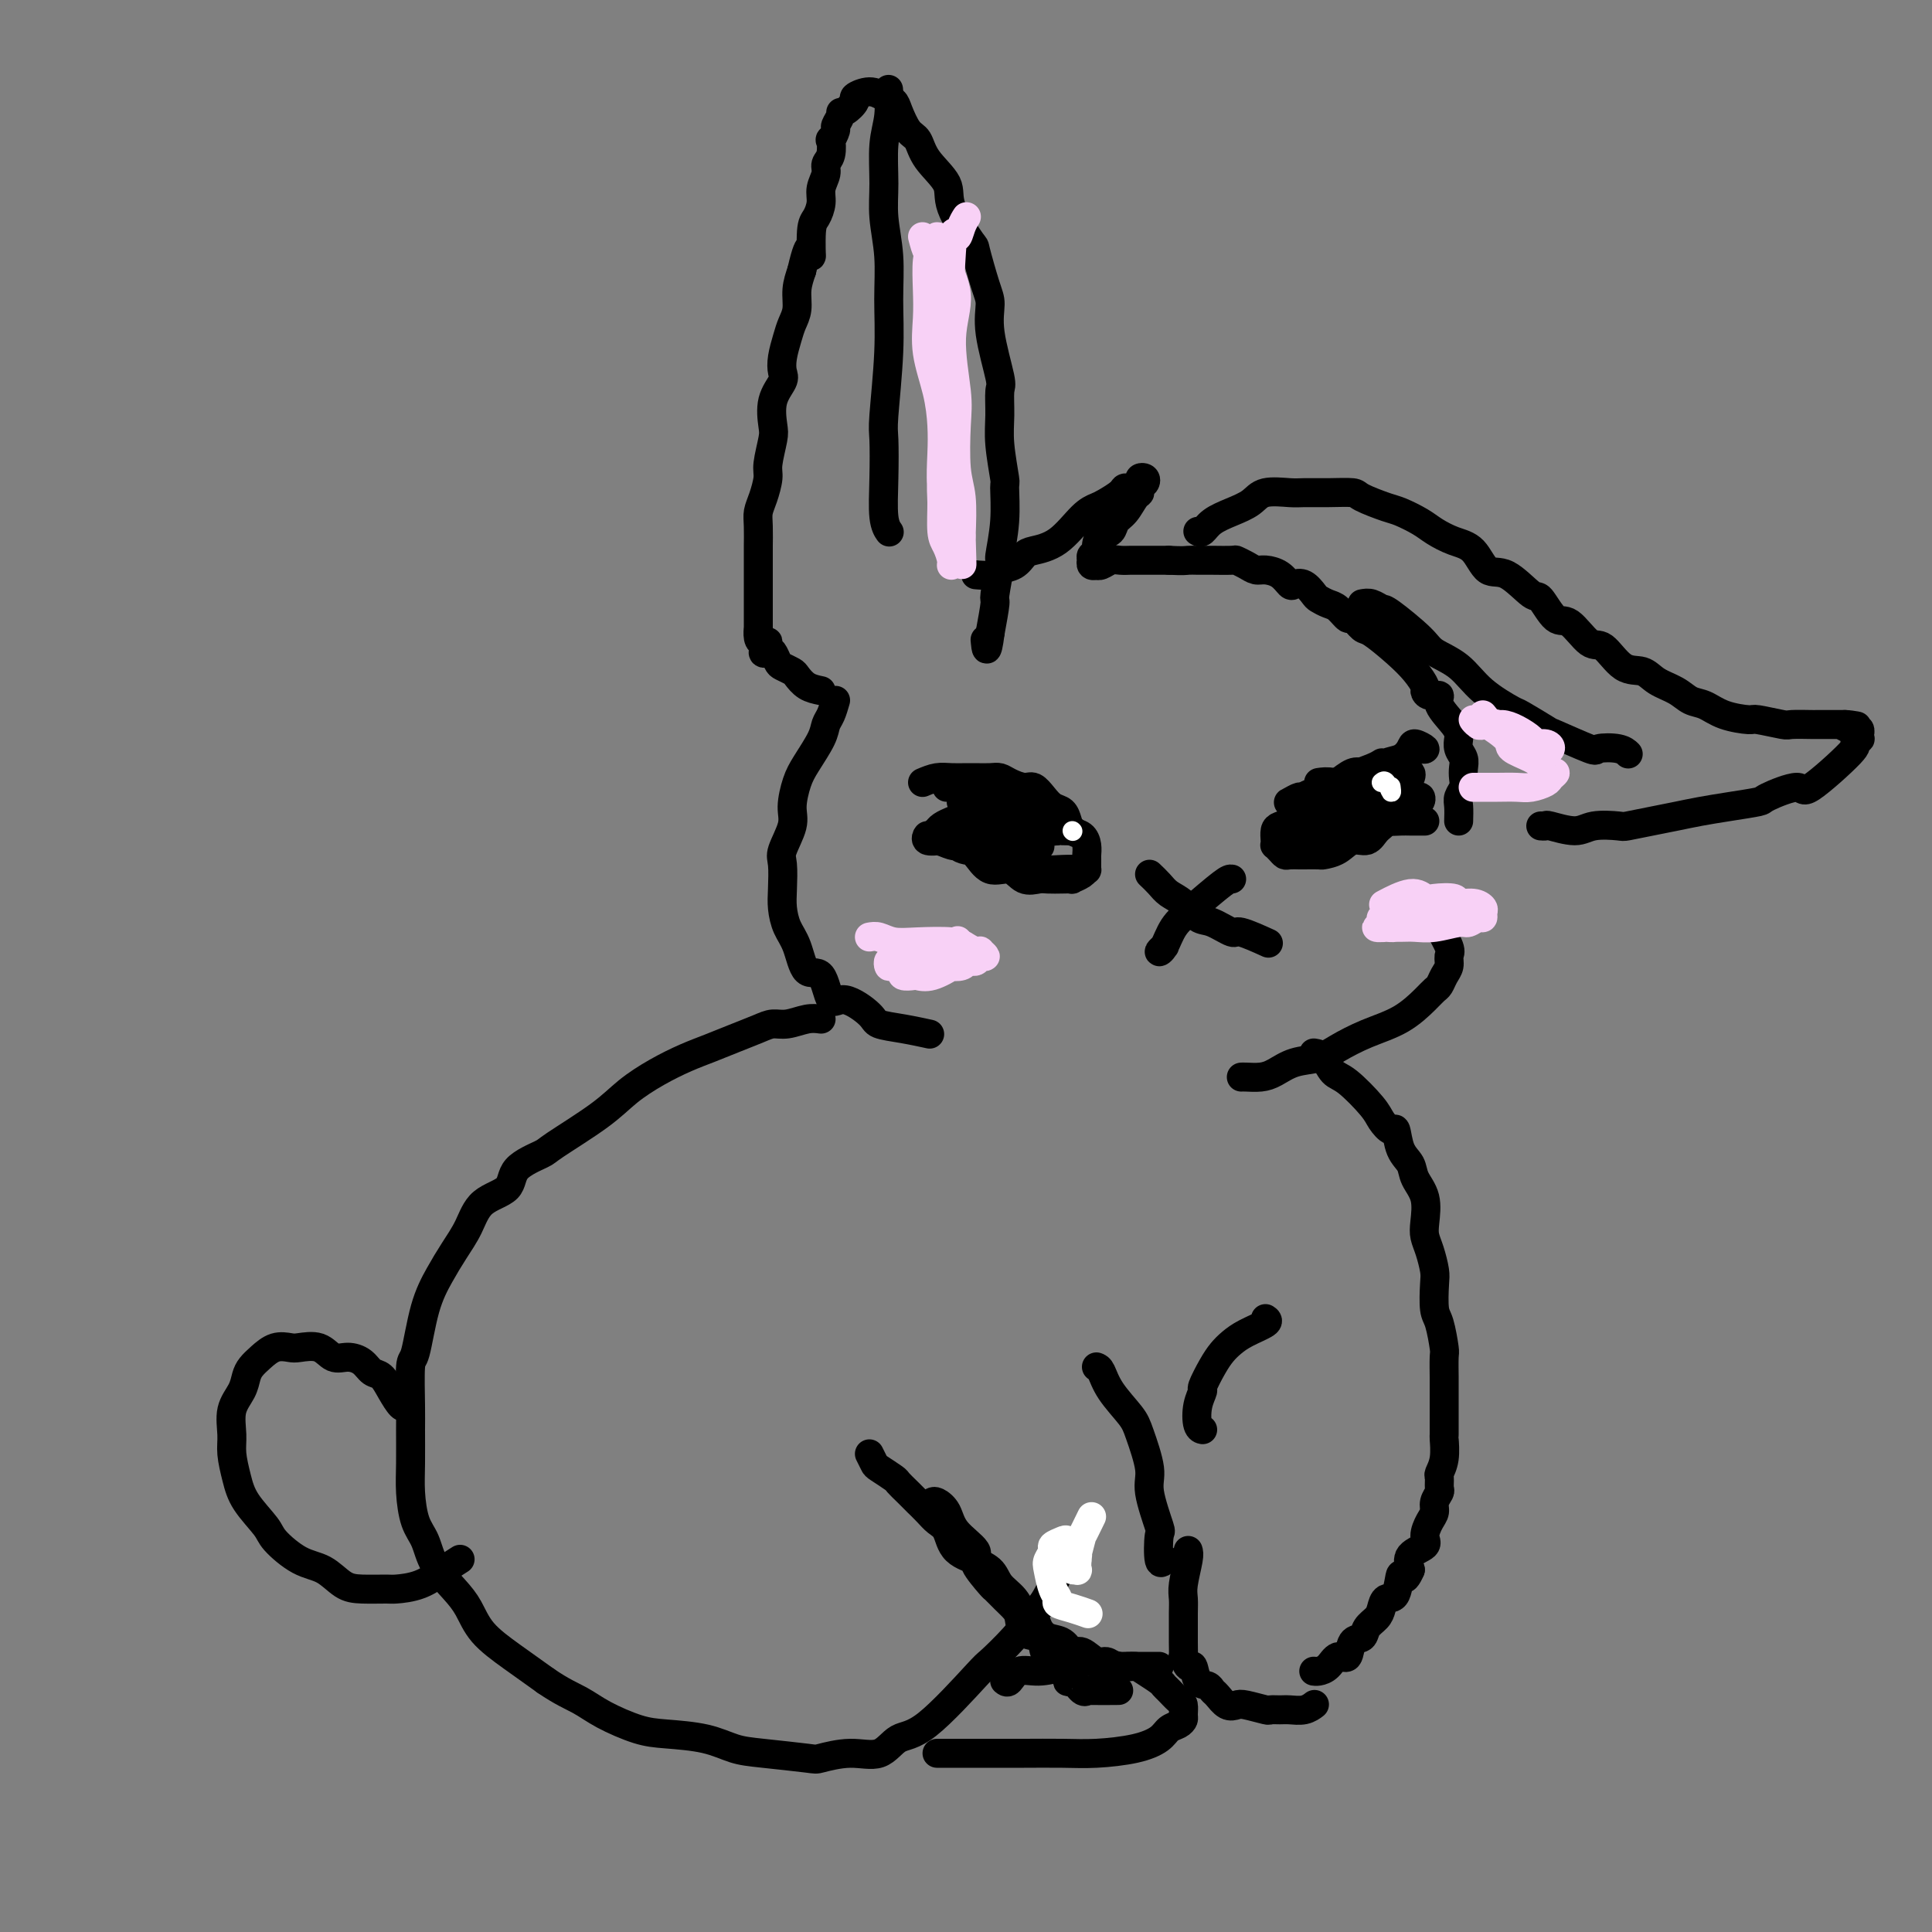 <svg viewBox='0 0 400 400' version='1.1' xmlns='http://www.w3.org/2000/svg' xmlns:xlink='http://www.w3.org/1999/xlink'><rect x="0" y="0" width="400" height="400" fill="#808080" stroke="none"/><g fill='none' stroke='rgb(0,0,0)' stroke-width='6' stroke-linecap='round' stroke-linejoin='round'><path d='M170,143c-1.057,-0.219 -2.114,-0.439 -3,-1c-0.886,-0.561 -1.599,-1.464 -2,-2c-0.401,-0.536 -0.488,-0.704 -1,-1c-0.512,-0.296 -1.449,-0.718 -2,-1c-0.551,-0.282 -0.718,-0.423 -1,-1c-0.282,-0.577 -0.681,-1.590 -1,-2c-0.319,-0.410 -0.559,-0.217 -1,0c-0.441,0.217 -1.085,0.456 -1,0c0.085,-0.456 0.898,-1.609 1,-2c0.102,-0.391 -0.509,-0.022 -1,0c-0.491,0.022 -0.864,-0.304 -1,-1c-0.136,-0.696 -0.037,-1.762 0,-2c0.037,-0.238 0.010,0.352 0,0c-0.010,-0.352 -0.003,-1.645 0,-2c0.003,-0.355 0.001,0.227 0,0c-0.001,-0.227 -0.000,-1.263 0,-2c0.000,-0.737 -0.000,-1.175 0,-2c0.000,-0.825 0.000,-2.038 0,-3c-0.000,-0.962 -0.001,-1.675 0,-3c0.001,-1.325 0.003,-3.263 0,-4c-0.003,-0.737 -0.011,-0.274 0,-1c0.011,-0.726 0.040,-2.642 0,-4c-0.040,-1.358 -0.151,-2.156 0,-3c0.151,-0.844 0.563,-1.732 1,-3c0.437,-1.268 0.900,-2.915 1,-4c0.100,-1.085 -0.162,-1.607 0,-3c0.162,-1.393 0.747,-3.657 1,-5c0.253,-1.343 0.172,-1.765 0,-3c-0.172,-1.235 -0.435,-3.282 0,-5c0.435,-1.718 1.569,-3.107 2,-4c0.431,-0.893 0.158,-1.291 0,-2c-0.158,-0.709 -0.201,-1.729 0,-3c0.201,-1.271 0.645,-2.794 1,-4c0.355,-1.206 0.621,-2.097 1,-3c0.379,-0.903 0.871,-1.820 1,-3c0.129,-1.180 -0.106,-2.623 0,-4c0.106,-1.377 0.553,-2.689 1,-4'/><path d='M166,56c1.857,-8.149 1.999,-3.523 2,-3c0.001,0.523 -0.139,-3.057 0,-5c0.139,-1.943 0.558,-2.250 1,-3c0.442,-0.750 0.907,-1.942 1,-3c0.093,-1.058 -0.185,-1.980 0,-3c0.185,-1.020 0.833,-2.138 1,-3c0.167,-0.862 -0.147,-1.467 0,-2c0.147,-0.533 0.756,-0.992 1,-2c0.244,-1.008 0.122,-2.564 0,-3c-0.122,-0.436 -0.243,0.247 0,0c0.243,-0.247 0.851,-1.423 1,-2c0.149,-0.577 -0.162,-0.554 0,-1c0.162,-0.446 0.798,-1.362 1,-2c0.202,-0.638 -0.028,-0.999 0,-1c0.028,-0.001 0.314,0.357 1,0c0.686,-0.357 1.770,-1.427 2,-2c0.230,-0.573 -0.395,-0.647 0,-1c0.395,-0.353 1.810,-0.985 3,-1c1.190,-0.015 2.154,0.585 3,1c0.846,0.415 1.575,0.644 2,1c0.425,0.356 0.546,0.839 1,2c0.454,1.161 1.242,2.999 2,4c0.758,1.001 1.486,1.166 2,2c0.514,0.834 0.816,2.336 2,4c1.184,1.664 3.252,3.488 4,5c0.748,1.512 0.177,2.710 1,5c0.823,2.290 3.042,5.671 4,7c0.958,1.329 0.657,0.605 1,2c0.343,1.395 1.332,4.910 2,7c0.668,2.090 1.017,2.757 1,4c-0.017,1.243 -0.398,3.063 0,6c0.398,2.937 1.575,6.991 2,9c0.425,2.009 0.100,1.973 0,3c-0.100,1.027 0.027,3.118 0,5c-0.027,1.882 -0.207,3.556 0,6c0.207,2.444 0.803,5.658 1,7c0.197,1.342 -0.004,0.812 0,2c0.004,1.188 0.212,4.093 0,7c-0.212,2.907 -0.844,5.815 -1,7c-0.156,1.185 0.164,0.648 0,2c-0.164,1.352 -0.813,4.595 -1,6c-0.187,1.405 0.090,0.973 0,2c-0.090,1.027 -0.545,3.514 -1,6'/><path d='M205,131c-0.689,5.422 -0.911,2.978 -1,2c-0.089,-0.978 -0.044,-0.489 0,0'/><path d='M184,19c-0.031,-0.438 -0.062,-0.875 0,0c0.062,0.875 0.217,3.063 0,5c-0.217,1.937 -0.804,3.623 -1,6c-0.196,2.377 0.001,5.443 0,8c-0.001,2.557 -0.200,4.604 0,7c0.200,2.396 0.800,5.141 1,8c0.200,2.859 0.001,5.833 0,9c-0.001,3.167 0.195,6.529 0,11c-0.195,4.471 -0.781,10.053 -1,13c-0.219,2.947 -0.073,3.259 0,5c0.073,1.741 0.071,4.910 0,8c-0.071,3.090 -0.211,6.101 0,8c0.211,1.899 0.775,2.685 1,3c0.225,0.315 0.113,0.157 0,0'/><path d='M202,119c1.118,0.097 2.237,0.195 3,0c0.763,-0.195 1.172,-0.682 2,-1c0.828,-0.318 2.077,-0.466 3,-1c0.923,-0.534 1.522,-1.453 2,-2c0.478,-0.547 0.837,-0.723 2,-1c1.163,-0.277 3.131,-0.655 5,-2c1.869,-1.345 3.637,-3.657 5,-5c1.363,-1.343 2.319,-1.718 3,-2c0.681,-0.282 1.087,-0.471 2,-1c0.913,-0.529 2.335,-1.399 3,-2c0.665,-0.601 0.574,-0.932 1,-1c0.426,-0.068 1.369,0.128 2,0c0.631,-0.128 0.950,-0.582 1,-1c0.050,-0.418 -0.168,-0.802 0,-1c0.168,-0.198 0.722,-0.210 1,0c0.278,0.210 0.279,0.640 0,1c-0.279,0.360 -0.838,0.648 -1,1c-0.162,0.352 0.074,0.767 0,1c-0.074,0.233 -0.457,0.285 -1,1c-0.543,0.715 -1.246,2.092 -2,3c-0.754,0.908 -1.560,1.347 -2,2c-0.440,0.653 -0.514,1.519 -1,2c-0.486,0.481 -1.384,0.578 -2,1c-0.616,0.422 -0.949,1.170 -1,2c-0.051,0.830 0.182,1.743 0,2c-0.182,0.257 -0.777,-0.141 -1,0c-0.223,0.141 -0.074,0.822 0,1c0.074,0.178 0.075,-0.147 0,0c-0.075,0.147 -0.224,0.768 0,1c0.224,0.232 0.822,0.076 1,0c0.178,-0.076 -0.065,-0.073 0,0c0.065,0.073 0.436,0.216 1,0c0.564,-0.216 1.319,-0.790 2,-1c0.681,-0.210 1.288,-0.056 2,0c0.712,0.056 1.528,0.015 2,0c0.472,-0.015 0.601,-0.004 1,0c0.399,0.004 1.069,0.001 2,0c0.931,-0.001 2.123,-0.000 3,0c0.877,0.000 1.438,0.000 2,0'/><path d='M242,116c3.138,0.155 3.482,0.042 4,0c0.518,-0.042 1.209,-0.012 2,0c0.791,0.012 1.682,0.006 2,0c0.318,-0.006 0.063,-0.012 1,0c0.937,0.012 3.065,0.041 4,0c0.935,-0.041 0.677,-0.153 1,0c0.323,0.153 1.228,0.570 2,1c0.772,0.430 1.410,0.872 2,1c0.590,0.128 1.130,-0.059 2,0c0.870,0.059 2.068,0.362 3,1c0.932,0.638 1.597,1.610 2,2c0.403,0.390 0.545,0.199 1,0c0.455,-0.199 1.224,-0.406 2,0c0.776,0.406 1.560,1.423 2,2c0.440,0.577 0.537,0.713 1,1c0.463,0.287 1.294,0.725 2,1c0.706,0.275 1.289,0.386 2,1c0.711,0.614 1.551,1.732 2,2c0.449,0.268 0.508,-0.312 1,0c0.492,0.312 1.418,1.516 2,2c0.582,0.484 0.821,0.248 2,1c1.179,0.752 3.298,2.493 5,4c1.702,1.507 2.986,2.781 4,4c1.014,1.219 1.757,2.383 2,3c0.243,0.617 -0.016,0.686 0,1c0.016,0.314 0.305,0.872 1,1c0.695,0.128 1.794,-0.174 2,0c0.206,0.174 -0.482,0.823 0,2c0.482,1.177 2.133,2.882 3,4c0.867,1.118 0.950,1.651 1,2c0.050,0.349 0.066,0.516 0,1c-0.066,0.484 -0.213,1.284 0,2c0.213,0.716 0.785,1.347 1,2c0.215,0.653 0.072,1.329 0,2c-0.072,0.671 -0.072,1.337 0,2c0.072,0.663 0.215,1.322 0,2c-0.215,0.678 -0.789,1.375 -1,2c-0.211,0.625 -0.060,1.179 0,2c0.060,0.821 0.030,1.911 0,3'/><path d='M296,187c-0.243,-0.452 -0.486,-0.903 0,0c0.486,0.903 1.700,3.162 2,4c0.300,0.838 -0.315,0.255 0,1c0.315,0.745 1.560,2.819 2,4c0.440,1.181 0.077,1.468 0,2c-0.077,0.532 0.133,1.310 0,2c-0.133,0.690 -0.609,1.294 -1,2c-0.391,0.706 -0.696,1.515 -1,2c-0.304,0.485 -0.605,0.647 -1,1c-0.395,0.353 -0.884,0.896 -2,2c-1.116,1.104 -2.861,2.767 -5,4c-2.139,1.233 -4.673,2.036 -7,3c-2.327,0.964 -4.446,2.090 -6,3c-1.554,0.910 -2.542,1.603 -4,2c-1.458,0.397 -3.385,0.499 -5,1c-1.615,0.501 -2.916,1.402 -4,2c-1.084,0.598 -1.950,0.892 -3,1c-1.050,0.108 -2.283,0.029 -3,0c-0.717,-0.029 -0.919,-0.008 -1,0c-0.081,0.008 -0.040,0.004 0,0'/><path d='M248,110c0.289,0.178 0.578,0.355 1,0c0.422,-0.355 0.977,-1.244 2,-2c1.023,-0.756 2.512,-1.380 4,-2c1.488,-0.620 2.973,-1.238 4,-2c1.027,-0.762 1.596,-1.669 3,-2c1.404,-0.331 3.643,-0.087 5,0c1.357,0.087 1.830,0.016 3,0c1.170,-0.016 3.035,0.022 5,0c1.965,-0.022 4.028,-0.105 5,0c0.972,0.105 0.853,0.398 2,1c1.147,0.602 3.559,1.513 5,2c1.441,0.487 1.912,0.551 3,1c1.088,0.449 2.794,1.284 4,2c1.206,0.716 1.913,1.312 3,2c1.087,0.688 2.554,1.467 4,2c1.446,0.533 2.872,0.818 4,2c1.128,1.182 1.958,3.260 3,4c1.042,0.740 2.297,0.142 4,1c1.703,0.858 3.852,3.173 5,4c1.148,0.827 1.293,0.165 2,1c0.707,0.835 1.977,3.166 3,4c1.023,0.834 1.800,0.169 3,1c1.200,0.831 2.823,3.157 4,4c1.177,0.843 1.908,0.203 3,1c1.092,0.797 2.547,3.029 4,4c1.453,0.971 2.906,0.679 4,1c1.094,0.321 1.830,1.255 3,2c1.170,0.745 2.773,1.300 4,2c1.227,0.700 2.079,1.546 3,2c0.921,0.454 1.911,0.518 3,1c1.089,0.482 2.278,1.383 4,2c1.722,0.617 3.979,0.950 5,1c1.021,0.050 0.808,-0.183 2,0c1.192,0.183 3.789,0.781 5,1c1.211,0.219 1.034,0.059 2,0c0.966,-0.059 3.074,-0.016 4,0c0.926,0.016 0.671,0.004 1,0c0.329,-0.004 1.242,-0.001 2,0c0.758,0.001 1.359,0.000 2,0c0.641,-0.000 1.320,-0.000 2,0'/><path d='M382,150c4.902,0.714 1.156,-0.001 0,0c-1.156,0.001 0.279,0.717 1,1c0.721,0.283 0.729,0.132 1,0c0.271,-0.132 0.806,-0.247 1,0c0.194,0.247 0.047,0.854 0,1c-0.047,0.146 0.005,-0.171 0,0c-0.005,0.171 -0.069,0.829 0,1c0.069,0.171 0.269,-0.146 0,0c-0.269,0.146 -1.008,0.753 -1,1c0.008,0.247 0.763,0.132 -1,2c-1.763,1.868 -6.045,5.719 -8,7c-1.955,1.281 -1.582,-0.008 -3,0c-1.418,0.008 -4.626,1.311 -6,2c-1.374,0.689 -0.914,0.762 -2,1c-1.086,0.238 -3.717,0.642 -6,1c-2.283,0.358 -4.219,0.671 -6,1c-1.781,0.329 -3.407,0.675 -5,1c-1.593,0.325 -3.151,0.628 -5,1c-1.849,0.372 -3.988,0.814 -5,1c-1.012,0.186 -0.897,0.116 -2,0c-1.103,-0.116 -3.424,-0.280 -5,0c-1.576,0.280 -2.409,1.003 -4,1c-1.591,-0.003 -3.942,-0.733 -5,-1c-1.058,-0.267 -0.823,-0.072 -1,0c-0.177,0.072 -0.765,0.021 -1,0c-0.235,-0.021 -0.118,-0.010 0,0'/><path d='M173,145c-0.319,1.098 -0.638,2.196 -1,3c-0.362,0.804 -0.767,1.314 -1,2c-0.233,0.686 -0.295,1.550 -1,3c-0.705,1.450 -2.053,3.488 -3,5c-0.947,1.512 -1.494,2.500 -2,4c-0.506,1.500 -0.973,3.514 -1,5c-0.027,1.486 0.384,2.445 0,4c-0.384,1.555 -1.565,3.707 -2,5c-0.435,1.293 -0.124,1.726 0,3c0.124,1.274 0.063,3.390 0,5c-0.063,1.610 -0.126,2.713 0,4c0.126,1.287 0.442,2.757 1,4c0.558,1.243 1.357,2.260 2,4c0.643,1.740 1.129,4.203 2,5c0.871,0.797 2.128,-0.070 3,1c0.872,1.070 1.358,4.079 2,5c0.642,0.921 1.441,-0.247 3,0c1.559,0.247 3.879,1.909 5,3c1.121,1.091 1.043,1.612 2,2c0.957,0.388 2.950,0.643 5,1c2.050,0.357 4.157,0.816 5,1c0.843,0.184 0.421,0.092 0,0'/><path d='M170,211c-0.890,-0.118 -1.780,-0.236 -3,0c-1.220,0.236 -2.769,0.826 -4,1c-1.231,0.174 -2.144,-0.067 -3,0c-0.856,0.067 -1.655,0.443 -3,1c-1.345,0.557 -3.237,1.295 -5,2c-1.763,0.705 -3.397,1.375 -5,2c-1.603,0.625 -3.176,1.204 -5,2c-1.824,0.796 -3.899,1.809 -6,3c-2.101,1.191 -4.227,2.562 -6,4c-1.773,1.438 -3.192,2.945 -6,5c-2.808,2.055 -7.003,4.659 -9,6c-1.997,1.341 -1.794,1.418 -3,2c-1.206,0.582 -3.821,1.670 -5,3c-1.179,1.330 -0.924,2.903 -2,4c-1.076,1.097 -3.485,1.719 -5,3c-1.515,1.281 -2.136,3.220 -3,5c-0.864,1.780 -1.973,3.402 -3,5c-1.027,1.598 -1.974,3.173 -3,5c-1.026,1.827 -2.131,3.907 -3,7c-0.869,3.093 -1.501,7.201 -2,9c-0.499,1.799 -0.866,1.291 -1,3c-0.134,1.709 -0.034,5.637 0,8c0.034,2.363 0.001,3.162 0,5c-0.001,1.838 0.028,4.713 0,7c-0.028,2.287 -0.114,3.984 0,6c0.114,2.016 0.429,4.351 1,6c0.571,1.649 1.400,2.611 2,4c0.600,1.389 0.973,3.207 2,5c1.027,1.793 2.709,3.563 4,5c1.291,1.437 2.191,2.540 3,4c0.809,1.460 1.525,3.278 3,5c1.475,1.722 3.707,3.349 6,5c2.293,1.651 4.646,3.325 7,5'/><path d='M113,348c3.389,2.316 5.360,3.106 7,4c1.640,0.894 2.948,1.893 5,3c2.052,1.107 4.847,2.324 7,3c2.153,0.676 3.663,0.812 6,1c2.337,0.188 5.501,0.430 8,1c2.499,0.570 4.333,1.469 6,2c1.667,0.531 3.166,0.695 6,1c2.834,0.305 7.002,0.750 9,1c1.998,0.250 1.827,0.304 3,0c1.173,-0.304 3.691,-0.964 6,-1c2.309,-0.036 4.408,0.554 6,0c1.592,-0.554 2.675,-2.253 4,-3c1.325,-0.747 2.891,-0.543 6,-3c3.109,-2.457 7.762,-7.575 10,-10c2.238,-2.425 2.060,-2.158 3,-3c0.940,-0.842 2.998,-2.793 5,-5c2.002,-2.207 3.948,-4.669 5,-6c1.052,-1.331 1.210,-1.532 2,-3c0.790,-1.468 2.213,-4.203 3,-6c0.787,-1.797 0.939,-2.656 1,-3c0.061,-0.344 0.030,-0.172 0,0'/><path d='M84,291c-0.244,0.253 -0.487,0.506 -1,0c-0.513,-0.506 -1.295,-1.772 -2,-3c-0.705,-1.228 -1.333,-2.418 -2,-3c-0.667,-0.582 -1.374,-0.556 -2,-1c-0.626,-0.444 -1.173,-1.359 -2,-2c-0.827,-0.641 -1.936,-1.009 -3,-1c-1.064,0.009 -2.084,0.393 -3,0c-0.916,-0.393 -1.729,-1.564 -3,-2c-1.271,-0.436 -2.998,-0.139 -4,0c-1.002,0.139 -1.277,0.119 -2,0c-0.723,-0.119 -1.894,-0.339 -3,0c-1.106,0.339 -2.146,1.236 -3,2c-0.854,0.764 -1.521,1.394 -2,2c-0.479,0.606 -0.770,1.189 -1,2c-0.230,0.811 -0.399,1.850 -1,3c-0.601,1.150 -1.636,2.410 -2,4c-0.364,1.590 -0.059,3.511 0,5c0.059,1.489 -0.128,2.546 0,4c0.128,1.454 0.571,3.303 1,5c0.429,1.697 0.845,3.240 2,5c1.155,1.760 3.050,3.736 4,5c0.950,1.264 0.955,1.817 2,3c1.045,1.183 3.131,2.996 5,4c1.869,1.004 3.520,1.197 5,2c1.480,0.803 2.789,2.214 4,3c1.211,0.786 2.322,0.947 4,1c1.678,0.053 3.921,-0.004 5,0c1.079,0.004 0.994,0.067 2,0c1.006,-0.067 3.105,-0.265 5,-1c1.895,-0.735 3.587,-2.005 5,-3c1.413,-0.995 2.547,-1.713 3,-2c0.453,-0.287 0.227,-0.144 0,0'/><path d='M180,301c0.395,0.788 0.791,1.575 1,2c0.209,0.425 0.232,0.486 1,1c0.768,0.514 2.281,1.481 3,2c0.719,0.519 0.643,0.590 1,1c0.357,0.410 1.145,1.160 2,2c0.855,0.840 1.777,1.770 2,2c0.223,0.230 -0.252,-0.241 0,0c0.252,0.241 1.232,1.193 2,2c0.768,0.807 1.323,1.470 2,2c0.677,0.530 1.474,0.927 2,2c0.526,1.073 0.780,2.822 2,4c1.220,1.178 3.404,1.786 4,2c0.596,0.214 -0.398,0.036 0,1c0.398,0.964 2.187,3.072 3,4c0.813,0.928 0.650,0.676 1,1c0.350,0.324 1.215,1.224 2,2c0.785,0.776 1.492,1.429 2,2c0.508,0.571 0.817,1.060 1,2c0.183,0.940 0.239,2.331 1,3c0.761,0.669 2.226,0.615 3,1c0.774,0.385 0.856,1.210 1,2c0.144,0.790 0.350,1.544 1,2c0.650,0.456 1.746,0.614 2,1c0.254,0.386 -0.332,1.001 0,1c0.332,-0.001 1.581,-0.617 2,0c0.419,0.617 0.006,2.467 0,3c-0.006,0.533 0.395,-0.249 1,0c0.605,0.249 1.413,1.531 2,2c0.587,0.469 0.951,0.126 1,0c0.049,-0.126 -0.218,-0.034 1,0c1.218,0.034 3.919,0.010 5,0c1.081,-0.010 0.540,-0.005 0,0'/><path d='M262,273c0.375,0.245 0.750,0.490 0,1c-0.750,0.510 -2.625,1.286 -4,2c-1.375,0.714 -2.248,1.366 -3,2c-0.752,0.634 -1.382,1.249 -2,2c-0.618,0.751 -1.224,1.637 -2,3c-0.776,1.363 -1.721,3.202 -2,4c-0.279,0.798 0.108,0.554 0,1c-0.108,0.446 -0.709,1.584 -1,3c-0.291,1.416 -0.271,3.112 0,4c0.271,0.888 0.792,0.968 1,1c0.208,0.032 0.104,0.016 0,0'/><path d='M246,321c0.113,0.352 0.226,0.704 0,2c-0.226,1.296 -0.793,3.537 -1,5c-0.207,1.463 -0.056,2.148 0,3c0.056,0.852 0.015,1.872 0,3c-0.015,1.128 -0.005,2.363 0,3c0.005,0.637 0.004,0.676 0,1c-0.004,0.324 -0.012,0.931 0,2c0.012,1.069 0.044,2.598 0,3c-0.044,0.402 -0.163,-0.324 0,0c0.163,0.324 0.607,1.698 1,2c0.393,0.302 0.734,-0.467 1,0c0.266,0.467 0.455,2.171 1,3c0.545,0.829 1.445,0.783 2,1c0.555,0.217 0.765,0.698 1,1c0.235,0.302 0.494,0.424 1,1c0.506,0.576 1.258,1.604 2,2c0.742,0.396 1.473,0.159 2,0c0.527,-0.159 0.850,-0.239 2,0c1.150,0.239 3.126,0.797 4,1c0.874,0.203 0.644,0.051 1,0c0.356,-0.051 1.297,0.000 2,0c0.703,-0.000 1.168,-0.052 2,0c0.832,0.052 2.032,0.206 3,0c0.968,-0.206 1.705,-0.773 2,-1c0.295,-0.227 0.147,-0.113 0,0'/><path d='M272,218c0.673,0.108 1.345,0.216 2,1c0.655,0.784 1.292,2.243 2,3c0.708,0.757 1.485,0.812 3,2c1.515,1.188 3.767,3.508 5,5c1.233,1.492 1.448,2.156 2,3c0.552,0.844 1.442,1.867 2,2c0.558,0.133 0.784,-0.623 1,0c0.216,0.623 0.422,2.624 1,4c0.578,1.376 1.527,2.125 2,3c0.473,0.875 0.469,1.874 1,3c0.531,1.126 1.596,2.378 2,4c0.404,1.622 0.147,3.615 0,5c-0.147,1.385 -0.184,2.164 0,3c0.184,0.836 0.588,1.729 1,3c0.412,1.271 0.832,2.919 1,4c0.168,1.081 0.083,1.596 0,3c-0.083,1.404 -0.166,3.697 0,5c0.166,1.303 0.580,1.615 1,3c0.420,1.385 0.844,3.844 1,5c0.156,1.156 0.042,1.011 0,2c-0.042,0.989 -0.011,3.112 0,4c0.011,0.888 0.003,0.540 0,1c-0.003,0.460 -0.001,1.728 0,3c0.001,1.272 0.001,2.549 0,3c-0.001,0.451 -0.004,0.075 0,1c0.004,0.925 0.015,3.150 0,4c-0.015,0.850 -0.057,0.326 0,1c0.057,0.674 0.212,2.547 0,4c-0.212,1.453 -0.793,2.486 -1,3c-0.207,0.514 -0.041,0.508 0,1c0.041,0.492 -0.044,1.482 0,2c0.044,0.518 0.218,0.565 0,1c-0.218,0.435 -0.826,1.257 -1,2c-0.174,0.743 0.086,1.406 0,2c-0.086,0.594 -0.517,1.121 -1,2c-0.483,0.879 -1.016,2.112 -1,3c0.016,0.888 0.581,1.431 0,2c-0.581,0.569 -2.309,1.162 -3,2c-0.691,0.838 -0.346,1.919 0,3'/><path d='M292,325c-1.504,3.551 -1.764,0.929 -2,1c-0.236,0.071 -0.449,2.833 -1,4c-0.551,1.167 -1.442,0.737 -2,1c-0.558,0.263 -0.783,1.220 -1,2c-0.217,0.780 -0.424,1.384 -1,2c-0.576,0.616 -1.519,1.246 -2,2c-0.481,0.754 -0.499,1.634 -1,2c-0.501,0.366 -1.486,0.217 -2,1c-0.514,0.783 -0.558,2.497 -1,3c-0.442,0.503 -1.281,-0.205 -2,0c-0.719,0.205 -1.316,1.323 -2,2c-0.684,0.677 -1.453,0.913 -2,1c-0.547,0.087 -0.870,0.025 -1,0c-0.130,-0.025 -0.065,-0.012 0,0'/><path d='M191,162c1.009,-0.423 2.017,-0.845 3,-1c0.983,-0.155 1.940,-0.042 3,0c1.060,0.042 2.222,0.014 3,0c0.778,-0.014 1.171,-0.014 2,0c0.829,0.014 2.095,0.041 3,0c0.905,-0.041 1.450,-0.149 2,0c0.550,0.149 1.106,0.555 2,1c0.894,0.445 2.127,0.931 3,1c0.873,0.069 1.386,-0.277 2,0c0.614,0.277 1.329,1.177 2,2c0.671,0.823 1.296,1.568 2,2c0.704,0.432 1.485,0.552 2,1c0.515,0.448 0.765,1.223 1,2c0.235,0.777 0.455,1.555 1,2c0.545,0.445 1.414,0.558 2,1c0.586,0.442 0.890,1.214 1,2c0.110,0.786 0.028,1.586 0,2c-0.028,0.414 -0.001,0.440 0,1c0.001,0.560 -0.023,1.653 0,2c0.023,0.347 0.092,-0.051 0,0c-0.092,0.051 -0.346,0.550 -1,1c-0.654,0.450 -1.707,0.852 -2,1c-0.293,0.148 0.175,0.042 0,0c-0.175,-0.042 -0.993,-0.020 -2,0c-1.007,0.020 -2.201,0.036 -3,0c-0.799,-0.036 -1.201,-0.125 -2,0c-0.799,0.125 -1.996,0.465 -3,0c-1.004,-0.465 -1.816,-1.734 -3,-2c-1.184,-0.266 -2.740,0.471 -4,0c-1.260,-0.471 -2.222,-2.150 -3,-3c-0.778,-0.850 -1.370,-0.873 -2,-1c-0.630,-0.127 -1.297,-0.360 -2,-1c-0.703,-0.640 -1.443,-1.687 -2,-2c-0.557,-0.313 -0.932,0.110 -1,0c-0.068,-0.110 0.171,-0.751 0,-1c-0.171,-0.249 -0.753,-0.105 -1,0c-0.247,0.105 -0.159,0.173 0,0c0.159,-0.173 0.389,-0.585 1,-1c0.611,-0.415 1.603,-0.833 2,-1c0.397,-0.167 0.198,-0.084 0,0'/><path d='M197,162c0.303,-0.115 0.607,-0.230 1,0c0.393,0.230 0.877,0.805 2,1c1.123,0.195 2.887,0.011 4,0c1.113,-0.011 1.574,0.153 3,1c1.426,0.847 3.815,2.379 5,3c1.185,0.621 1.166,0.333 2,0c0.834,-0.333 2.522,-0.710 3,0c0.478,0.710 -0.254,2.505 0,3c0.254,0.495 1.493,-0.312 2,0c0.507,0.312 0.280,1.742 0,2c-0.280,0.258 -0.615,-0.656 -1,-1c-0.385,-0.344 -0.819,-0.119 -1,0c-0.181,0.119 -0.107,0.130 -1,0c-0.893,-0.130 -2.753,-0.402 -4,-1c-1.247,-0.598 -1.882,-1.523 -3,-2c-1.118,-0.477 -2.721,-0.506 -4,-1c-1.279,-0.494 -2.236,-1.453 -3,-2c-0.764,-0.547 -1.335,-0.682 -2,-1c-0.665,-0.318 -1.425,-0.819 -2,-1c-0.575,-0.181 -0.965,-0.043 -1,0c-0.035,0.043 0.283,-0.011 1,0c0.717,0.011 1.831,0.087 2,0c0.169,-0.087 -0.609,-0.337 0,0c0.609,0.337 2.604,1.261 4,2c1.396,0.739 2.192,1.294 3,2c0.808,0.706 1.626,1.562 3,2c1.374,0.438 3.304,0.457 4,1c0.696,0.543 0.159,1.610 1,2c0.841,0.390 3.060,0.105 4,0c0.940,-0.105 0.599,-0.028 1,0c0.401,0.028 1.543,0.008 2,0c0.457,-0.008 0.228,-0.004 0,0'/><path d='M283,160c-0.276,0.054 -0.552,0.108 -1,0c-0.448,-0.108 -1.066,-0.380 -2,0c-0.934,0.380 -2.182,1.410 -3,2c-0.818,0.590 -1.207,0.738 -2,1c-0.793,0.262 -1.990,0.637 -3,1c-1.010,0.363 -1.832,0.713 -2,1c-0.168,0.287 0.319,0.510 0,1c-0.319,0.490 -1.445,1.248 -2,2c-0.555,0.752 -0.541,1.498 -1,2c-0.459,0.502 -1.392,0.761 -2,1c-0.608,0.239 -0.892,0.459 -1,1c-0.108,0.541 -0.040,1.403 0,2c0.040,0.597 0.051,0.931 0,1c-0.051,0.069 -0.164,-0.125 0,0c0.164,0.125 0.605,0.569 1,1c0.395,0.431 0.744,0.847 1,1c0.256,0.153 0.420,0.041 1,0c0.580,-0.041 1.576,-0.013 2,0c0.424,0.013 0.276,0.009 1,0c0.724,-0.009 2.319,-0.025 3,0c0.681,0.025 0.447,0.092 1,0c0.553,-0.092 1.892,-0.341 3,-1c1.108,-0.659 1.984,-1.727 3,-2c1.016,-0.273 2.173,0.248 3,0c0.827,-0.248 1.325,-1.264 2,-2c0.675,-0.736 1.526,-1.192 2,-2c0.474,-0.808 0.572,-1.968 1,-3c0.428,-1.032 1.187,-1.936 2,-3c0.813,-1.064 1.680,-2.286 2,-3c0.320,-0.714 0.091,-0.918 0,-1c-0.091,-0.082 -0.046,-0.041 0,0'/><path d='M278,164c0.307,0.181 0.613,0.362 1,0c0.387,-0.362 0.853,-1.266 2,-2c1.147,-0.734 2.974,-1.298 4,-2c1.026,-0.702 1.250,-1.543 2,-2c0.750,-0.457 2.027,-0.529 3,-1c0.973,-0.471 1.644,-1.342 2,-2c0.356,-0.658 0.397,-1.103 1,-1c0.603,0.103 1.769,0.755 2,1c0.231,0.245 -0.471,0.082 -1,0c-0.529,-0.082 -0.884,-0.083 -1,0c-0.116,0.083 0.008,0.249 -1,1c-1.008,0.751 -3.148,2.086 -5,3c-1.852,0.914 -3.417,1.408 -5,2c-1.583,0.592 -3.184,1.283 -5,2c-1.816,0.717 -3.848,1.461 -5,2c-1.152,0.539 -1.426,0.872 -2,1c-0.574,0.128 -1.450,0.051 -2,0c-0.550,-0.051 -0.773,-0.074 -1,0c-0.227,0.074 -0.456,0.246 0,0c0.456,-0.246 1.597,-0.909 2,-1c0.403,-0.091 0.069,0.389 1,0c0.931,-0.389 3.129,-1.649 4,-2c0.871,-0.351 0.416,0.207 1,0c0.584,-0.207 2.208,-1.179 4,-2c1.792,-0.821 3.752,-1.490 5,-2c1.248,-0.510 1.785,-0.860 2,-1c0.215,-0.140 0.107,-0.070 0,0'/><path d='M272,169c-0.349,-0.002 -0.698,-0.003 0,0c0.698,0.003 2.442,0.011 4,0c1.558,-0.011 2.931,-0.041 4,0c1.069,0.041 1.835,0.152 3,0c1.165,-0.152 2.729,-0.567 4,-1c1.271,-0.433 2.248,-0.883 3,-1c0.752,-0.117 1.279,0.099 2,0c0.721,-0.099 1.634,-0.512 2,-1c0.366,-0.488 0.183,-1.051 0,-1c-0.183,0.051 -0.368,0.716 -1,1c-0.632,0.284 -1.711,0.187 -2,0c-0.289,-0.187 0.211,-0.463 -1,0c-1.211,0.463 -4.132,1.666 -6,2c-1.868,0.334 -2.684,-0.200 -4,0c-1.316,0.200 -3.131,1.133 -5,2c-1.869,0.867 -3.791,1.667 -5,2c-1.209,0.333 -1.707,0.198 -2,0c-0.293,-0.198 -0.383,-0.458 -1,0c-0.617,0.458 -1.761,1.636 -2,2c-0.239,0.364 0.426,-0.084 1,0c0.574,0.084 1.057,0.699 1,1c-0.057,0.301 -0.653,0.286 0,0c0.653,-0.286 2.557,-0.845 3,-1c0.443,-0.155 -0.573,0.095 0,0c0.573,-0.095 2.737,-0.533 4,-1c1.263,-0.467 1.627,-0.962 3,-1c1.373,-0.038 3.757,0.382 5,0c1.243,-0.382 1.345,-1.567 2,-2c0.655,-0.433 1.864,-0.116 3,0c1.136,0.116 2.199,0.031 3,0c0.801,-0.031 1.338,-0.008 2,0c0.662,0.008 1.447,0.002 2,0c0.553,-0.002 0.872,-0.001 1,0c0.128,0.001 0.064,0.000 0,0'/><path d='M199,166c0.172,0.216 0.344,0.433 1,1c0.656,0.567 1.797,1.486 3,2c1.203,0.514 2.469,0.624 3,1c0.531,0.376 0.328,1.017 1,2c0.672,0.983 2.220,2.306 3,3c0.780,0.694 0.791,0.757 1,1c0.209,0.243 0.615,0.666 1,1c0.385,0.334 0.747,0.579 1,1c0.253,0.421 0.395,1.016 0,1c-0.395,-0.016 -1.326,-0.644 -2,-1c-0.674,-0.356 -1.090,-0.439 -2,-1c-0.910,-0.561 -2.314,-1.599 -4,-2c-1.686,-0.401 -3.652,-0.165 -5,0c-1.348,0.165 -2.076,0.258 -3,0c-0.924,-0.258 -2.042,-0.868 -3,-1c-0.958,-0.132 -1.755,0.213 -2,0c-0.245,-0.213 0.062,-0.983 0,-1c-0.062,-0.017 -0.494,0.721 0,1c0.494,0.279 1.914,0.099 3,0c1.086,-0.099 1.838,-0.118 3,0c1.162,0.118 2.735,0.374 4,1c1.265,0.626 2.222,1.622 3,2c0.778,0.378 1.378,0.139 2,0c0.622,-0.139 1.267,-0.177 2,0c0.733,0.177 1.553,0.569 2,1c0.447,0.431 0.519,0.900 1,1c0.481,0.100 1.369,-0.169 2,0c0.631,0.169 1.004,0.777 2,1c0.996,0.223 2.614,0.060 4,0c1.386,-0.060 2.539,-0.017 3,0c0.461,0.017 0.231,0.009 0,0'/><path d='M196,163c0.270,-0.035 0.540,-0.070 1,0c0.460,0.070 1.108,0.245 2,1c0.892,0.755 2.026,2.091 3,3c0.974,0.909 1.789,1.393 3,2c1.211,0.607 2.820,1.338 4,2c1.180,0.662 1.933,1.255 3,2c1.067,0.745 2.448,1.641 3,2c0.552,0.359 0.276,0.179 0,0'/><path d='M238,181c0.690,0.656 1.380,1.312 2,2c0.620,0.688 1.172,1.408 2,2c0.828,0.592 1.934,1.057 3,2c1.066,0.943 2.094,2.365 3,3c0.906,0.635 1.690,0.482 3,1c1.310,0.518 3.145,1.706 4,2c0.855,0.294 0.730,-0.305 2,0c1.270,0.305 3.934,1.516 5,2c1.066,0.484 0.533,0.242 0,0'/><path d='M255,182c-0.274,-0.052 -0.547,-0.104 -2,1c-1.453,1.104 -4.084,3.364 -6,5c-1.916,1.636 -3.116,2.648 -4,4c-0.884,1.352 -1.454,3.043 -2,4c-0.546,0.957 -1.070,1.181 -1,1c0.070,-0.181 0.734,-0.766 1,-1c0.266,-0.234 0.133,-0.117 0,0'/><path d='M208,166c0.754,1.068 1.507,2.136 2,3c0.493,0.864 0.724,1.524 1,2c0.276,0.476 0.596,0.769 1,1c0.404,0.231 0.891,0.402 1,1c0.109,0.598 -0.160,1.624 0,2c0.160,0.376 0.750,0.102 1,0c0.250,-0.102 0.161,-0.030 0,0c-0.161,0.030 -0.393,0.019 -1,0c-0.607,-0.019 -1.587,-0.047 -2,0c-0.413,0.047 -0.258,0.170 -1,0c-0.742,-0.170 -2.382,-0.634 -4,-1c-1.618,-0.366 -3.214,-0.634 -4,-1c-0.786,-0.366 -0.760,-0.830 -1,-1c-0.240,-0.170 -0.745,-0.046 -1,0c-0.255,0.046 -0.261,0.012 0,0c0.261,-0.012 0.789,-0.004 1,0c0.211,0.004 0.106,0.002 0,0'/><path d='M273,162c0.874,-0.129 1.748,-0.258 3,0c1.252,0.258 2.882,0.904 4,1c1.118,0.096 1.724,-0.359 3,0c1.276,0.359 3.222,1.531 4,2c0.778,0.469 0.389,0.234 0,0'/><path d='M282,125c0.635,-0.118 1.270,-0.236 2,0c0.730,0.236 1.556,0.827 2,1c0.444,0.173 0.506,-0.072 2,1c1.494,1.072 4.418,3.461 6,5c1.582,1.539 1.820,2.227 3,3c1.180,0.773 3.302,1.630 5,3c1.698,1.370 2.974,3.254 5,5c2.026,1.746 4.803,3.355 6,4c1.197,0.645 0.815,0.327 2,1c1.185,0.673 3.938,2.337 5,3c1.062,0.663 0.432,0.325 2,1c1.568,0.675 5.335,2.363 7,3c1.665,0.637 1.230,0.222 2,0c0.770,-0.222 2.746,-0.252 4,0c1.254,0.252 1.787,0.786 2,1c0.213,0.214 0.107,0.107 0,0'/><path d='M227,283c0.306,0.102 0.612,0.205 1,1c0.388,0.795 0.858,2.284 2,4c1.142,1.716 2.954,3.659 4,5c1.046,1.341 1.324,2.081 2,4c0.676,1.919 1.749,5.016 2,7c0.251,1.984 -0.321,2.854 0,5c0.321,2.146 1.536,5.570 2,7c0.464,1.430 0.176,0.868 0,2c-0.176,1.132 -0.240,3.959 0,5c0.240,1.041 0.783,0.298 1,0c0.217,-0.298 0.109,-0.149 0,0'/><path d='M193,311c0.223,-0.134 0.446,-0.268 1,0c0.554,0.268 1.441,0.939 2,2c0.559,1.061 0.792,2.514 2,4c1.208,1.486 3.391,3.005 4,4c0.609,0.995 -0.357,1.464 0,2c0.357,0.536 2.036,1.137 3,2c0.964,0.863 1.213,1.988 2,3c0.787,1.012 2.111,1.910 3,3c0.889,1.090 1.344,2.371 2,3c0.656,0.629 1.513,0.608 2,1c0.487,0.392 0.605,1.199 1,2c0.395,0.801 1.068,1.595 2,2c0.932,0.405 2.122,0.419 3,1c0.878,0.581 1.442,1.729 2,2c0.558,0.271 1.108,-0.334 2,0c0.892,0.334 2.126,1.606 3,2c0.874,0.394 1.389,-0.091 2,0c0.611,0.091 1.319,0.756 2,1c0.681,0.244 1.335,0.065 2,0c0.665,-0.065 1.341,-0.017 2,0c0.659,0.017 1.300,0.005 2,0c0.700,-0.005 1.458,-0.001 2,0c0.542,0.001 0.869,0.000 1,0c0.131,-0.000 0.065,-0.000 0,0'/></g>
<g fill='none' stroke='rgb(255,255,255)' stroke-width='6' stroke-linecap='round' stroke-linejoin='round'><path d='M226,314c-0.878,1.805 -1.755,3.611 -2,4c-0.245,0.389 0.144,-0.638 0,0c-0.144,0.638 -0.819,2.941 -1,4c-0.181,1.059 0.134,0.874 0,1c-0.134,0.126 -0.716,0.564 -1,1c-0.284,0.436 -0.271,0.871 0,1c0.271,0.129 0.801,-0.046 1,0c0.199,0.046 0.068,0.315 0,0c-0.068,-0.315 -0.074,-1.212 0,-2c0.074,-0.788 0.228,-1.466 0,-2c-0.228,-0.534 -0.840,-0.925 -1,-1c-0.160,-0.075 0.130,0.164 0,0c-0.130,-0.164 -0.679,-0.731 -1,-1c-0.321,-0.269 -0.412,-0.240 -1,0c-0.588,0.240 -1.672,0.690 -2,1c-0.328,0.310 0.098,0.478 0,1c-0.098,0.522 -0.722,1.397 -1,2c-0.278,0.603 -0.210,0.935 0,2c0.210,1.065 0.561,2.863 1,4c0.439,1.137 0.966,1.611 1,2c0.034,0.389 -0.424,0.692 0,1c0.424,0.308 1.729,0.621 3,1c1.271,0.379 2.506,0.822 3,1c0.494,0.178 0.247,0.089 0,0'/></g>
<g fill='none' stroke='rgb(0,0,0)' stroke-width='6' stroke-linecap='round' stroke-linejoin='round'><path d='M208,348c0.284,0.232 0.568,0.464 1,0c0.432,-0.464 1.011,-1.623 2,-2c0.989,-0.377 2.387,0.028 4,0c1.613,-0.028 3.442,-0.489 5,-1c1.558,-0.511 2.845,-1.073 5,-1c2.155,0.073 5.180,0.779 7,1c1.820,0.221 2.437,-0.044 3,0c0.563,0.044 1.071,0.397 2,1c0.929,0.603 2.277,1.456 3,2c0.723,0.544 0.821,0.779 1,1c0.179,0.221 0.441,0.426 1,1c0.559,0.574 1.416,1.516 2,2c0.584,0.484 0.896,0.510 1,1c0.104,0.490 -0.001,1.443 0,2c0.001,0.557 0.107,0.716 0,1c-0.107,0.284 -0.428,0.693 -1,1c-0.572,0.307 -1.395,0.513 -2,1c-0.605,0.487 -0.994,1.255 -2,2c-1.006,0.745 -2.631,1.468 -5,2c-2.369,0.532 -5.482,0.875 -8,1c-2.518,0.125 -4.441,0.034 -7,0c-2.559,-0.034 -5.755,-0.009 -8,0c-2.245,0.009 -3.538,0.002 -5,0c-1.462,-0.002 -3.092,-0.001 -5,0c-1.908,0.001 -4.094,0.000 -5,0c-0.906,-0.000 -0.531,-0.000 -1,0c-0.469,0.000 -1.780,0.000 -2,0c-0.220,-0.000 0.651,-0.000 1,0c0.349,0.000 0.174,0.000 0,0'/></g>
<g fill='none' stroke='rgb(248,209,246)' stroke-width='6' stroke-linecap='round' stroke-linejoin='round'><path d='M287,187c-0.483,0.256 -0.966,0.512 0,0c0.966,-0.512 3.381,-1.794 5,-2c1.619,-0.206 2.443,0.662 3,1c0.557,0.338 0.847,0.146 2,0c1.153,-0.146 3.170,-0.247 4,0c0.830,0.247 0.472,0.841 1,1c0.528,0.159 1.943,-0.116 3,0c1.057,0.116 1.755,0.624 2,1c0.245,0.376 0.038,0.622 0,1c-0.038,0.378 0.094,0.890 0,1c-0.094,0.110 -0.412,-0.181 -1,0c-0.588,0.181 -1.444,0.833 -2,1c-0.556,0.167 -0.811,-0.151 -2,0c-1.189,0.151 -3.312,0.773 -5,1c-1.688,0.227 -2.940,0.061 -4,0c-1.060,-0.061 -1.927,-0.016 -3,0c-1.073,0.016 -2.352,0.001 -3,0c-0.648,-0.001 -0.665,0.010 -1,0c-0.335,-0.010 -0.988,-0.040 -1,0c-0.012,0.040 0.616,0.151 1,0c0.384,-0.151 0.525,-0.562 1,-1c0.475,-0.438 1.283,-0.902 2,-1c0.717,-0.098 1.341,0.170 2,0c0.659,-0.170 1.353,-0.779 2,-1c0.647,-0.221 1.247,-0.056 2,0c0.753,0.056 1.658,0.001 2,0c0.342,-0.001 0.122,0.052 0,0c-0.122,-0.052 -0.147,-0.207 0,0c0.147,0.207 0.464,0.777 0,1c-0.464,0.223 -1.710,0.098 -2,0c-0.290,-0.098 0.378,-0.169 0,0c-0.378,0.169 -1.800,0.578 -3,1c-1.200,0.422 -2.179,0.855 -3,1c-0.821,0.145 -1.485,-0.000 -2,0c-0.515,0.000 -0.882,0.146 -1,0c-0.118,-0.146 0.013,-0.583 0,-1c-0.013,-0.417 -0.168,-0.813 0,-1c0.168,-0.187 0.661,-0.166 1,0c0.339,0.166 0.526,0.476 1,0c0.474,-0.476 1.237,-1.738 2,-3'/><path d='M290,187c1.289,-0.778 2.511,-0.222 3,0c0.489,0.222 0.244,0.111 0,0'/><path d='M180,194c0.606,-0.112 1.212,-0.223 2,0c0.788,0.223 1.759,0.781 3,1c1.241,0.219 2.753,0.097 5,0c2.247,-0.097 5.228,-0.171 7,0c1.772,0.171 2.336,0.586 3,1c0.664,0.414 1.429,0.828 2,1c0.571,0.172 0.949,0.103 1,0c0.051,-0.103 -0.226,-0.239 0,0c0.226,0.239 0.954,0.852 1,1c0.046,0.148 -0.589,-0.171 -1,0c-0.411,0.171 -0.598,0.830 -1,1c-0.402,0.170 -1.018,-0.151 -2,0c-0.982,0.151 -2.330,0.774 -4,1c-1.670,0.226 -3.664,0.057 -5,0c-1.336,-0.057 -2.015,0.000 -3,0c-0.985,-0.000 -2.274,-0.057 -3,0c-0.726,0.057 -0.887,0.226 -1,0c-0.113,-0.226 -0.179,-0.849 0,-1c0.179,-0.151 0.603,0.170 1,0c0.397,-0.170 0.766,-0.830 1,-1c0.234,-0.170 0.332,0.150 1,0c0.668,-0.150 1.906,-0.769 3,-1c1.094,-0.231 2.045,-0.073 3,0c0.955,0.073 1.915,0.062 3,0c1.085,-0.062 2.296,-0.174 3,0c0.704,0.174 0.899,0.633 1,1c0.101,0.367 0.106,0.642 0,1c-0.106,0.358 -0.323,0.800 -1,1c-0.677,0.200 -1.815,0.159 -2,0c-0.185,-0.159 0.584,-0.434 0,0c-0.584,0.434 -2.521,1.577 -4,2c-1.479,0.423 -2.499,0.124 -3,0c-0.501,-0.124 -0.481,-0.075 -1,0c-0.519,0.075 -1.575,0.175 -2,0c-0.425,-0.175 -0.217,-0.624 0,-1c0.217,-0.376 0.443,-0.678 1,-1c0.557,-0.322 1.445,-0.663 2,-1c0.555,-0.337 0.778,-0.668 1,-1'/><path d='M191,198c1.345,-0.726 2.708,-0.542 4,-1c1.292,-0.458 2.512,-1.560 3,-2c0.488,-0.440 0.244,-0.220 0,0'/><path d='M191,49c0.364,1.366 0.728,2.731 1,3c0.272,0.269 0.451,-0.559 1,2c0.549,2.559 1.468,8.504 2,11c0.532,2.496 0.679,1.545 1,4c0.321,2.455 0.818,8.318 1,11c0.182,2.682 0.049,2.182 0,3c-0.049,0.818 -0.013,2.955 0,6c0.013,3.045 0.004,7.000 0,9c-0.004,2.000 -0.001,2.047 0,3c0.001,0.953 0.001,2.813 0,4c-0.001,1.187 -0.004,1.701 0,2c0.004,0.299 0.016,0.382 0,1c-0.016,0.618 -0.061,1.771 0,2c0.061,0.229 0.226,-0.464 0,-1c-0.226,-0.536 -0.845,-0.914 -1,-2c-0.155,-1.086 0.153,-2.882 0,-4c-0.153,-1.118 -0.766,-1.560 -1,-3c-0.234,-1.440 -0.087,-3.878 0,-6c0.087,-2.122 0.115,-3.927 0,-6c-0.115,-2.073 -0.371,-4.414 -1,-7c-0.629,-2.586 -1.630,-5.416 -2,-8c-0.370,-2.584 -0.110,-4.921 0,-7c0.110,-2.079 0.069,-3.899 0,-6c-0.069,-2.101 -0.167,-4.484 0,-6c0.167,-1.516 0.599,-2.166 1,-3c0.401,-0.834 0.771,-1.854 1,-2c0.229,-0.146 0.316,0.580 1,1c0.684,0.420 1.967,0.534 2,1c0.033,0.466 -1.182,1.285 -1,3c0.182,1.715 1.761,4.328 2,7c0.239,2.672 -0.860,5.404 -1,9c-0.140,3.596 0.681,8.055 1,11c0.319,2.945 0.137,4.377 0,7c-0.137,2.623 -0.229,6.437 0,9c0.229,2.563 0.780,3.875 1,6c0.220,2.125 0.110,5.062 0,8'/><path d='M199,111c0.313,9.918 0.094,4.714 0,3c-0.094,-1.714 -0.063,0.061 0,1c0.063,0.939 0.158,1.041 0,1c-0.158,-0.041 -0.568,-0.223 -1,0c-0.432,0.223 -0.886,0.853 -1,1c-0.114,0.147 0.112,-0.188 0,-1c-0.112,-0.812 -0.562,-2.100 -1,-3c-0.438,-0.900 -0.864,-1.411 -1,-3c-0.136,-1.589 0.019,-4.255 0,-6c-0.019,-1.745 -0.212,-2.570 0,-7c0.212,-4.430 0.830,-12.464 1,-15c0.170,-2.536 -0.108,0.427 0,-5c0.108,-5.427 0.604,-19.244 1,-25c0.396,-5.756 0.694,-3.450 1,-3c0.306,0.450 0.621,-0.956 1,-2c0.379,-1.044 0.823,-1.727 1,-2c0.177,-0.273 0.089,-0.137 0,0'/><path d='M307,148c0.687,0.862 1.373,1.723 2,2c0.627,0.277 1.193,-0.032 2,0c0.807,0.032 1.853,0.404 3,1c1.147,0.596 2.394,1.417 3,2c0.606,0.583 0.572,0.927 1,1c0.428,0.073 1.320,-0.126 2,0c0.680,0.126 1.149,0.577 1,1c-0.149,0.423 -0.916,0.819 -1,1c-0.084,0.181 0.516,0.146 0,0c-0.516,-0.146 -2.149,-0.404 -3,-1c-0.851,-0.596 -0.920,-1.532 -2,-2c-1.080,-0.468 -3.169,-0.470 -4,-1c-0.831,-0.530 -0.402,-1.588 -1,-2c-0.598,-0.412 -2.223,-0.176 -3,0c-0.777,0.176 -0.706,0.293 -1,0c-0.294,-0.293 -0.954,-0.997 -1,-1c-0.046,-0.003 0.520,0.695 1,1c0.480,0.305 0.873,0.217 1,0c0.127,-0.217 -0.012,-0.563 1,0c1.012,0.563 3.174,2.036 4,3c0.826,0.964 0.317,1.420 1,2c0.683,0.580 2.558,1.283 4,2c1.442,0.717 2.452,1.449 3,2c0.548,0.551 0.635,0.922 1,1c0.365,0.078 1.008,-0.137 1,0c-0.008,0.137 -0.666,0.625 -1,1c-0.334,0.375 -0.345,0.636 -1,1c-0.655,0.364 -1.954,0.829 -3,1c-1.046,0.171 -1.839,0.046 -3,0c-1.161,-0.046 -2.690,-0.012 -4,0c-1.310,0.012 -2.403,0.003 -3,0c-0.597,-0.003 -0.699,-0.001 -1,0c-0.301,0.001 -0.800,0.000 -1,0c-0.200,-0.000 -0.100,-0.000 0,0'/></g>
<g fill='none' stroke='rgb(255,255,255)' stroke-width='4' stroke-linecap='round' stroke-linejoin='round'><path d='M286,162c0.310,-0.256 0.619,-0.512 1,0c0.381,0.512 0.833,1.792 1,2c0.167,0.208 0.048,-0.655 0,-1c-0.048,-0.345 -0.024,-0.173 0,0'/><path d='M222,172c0.000,0.000 0.100,0.100 0.1,0.1'/></g>
</svg>